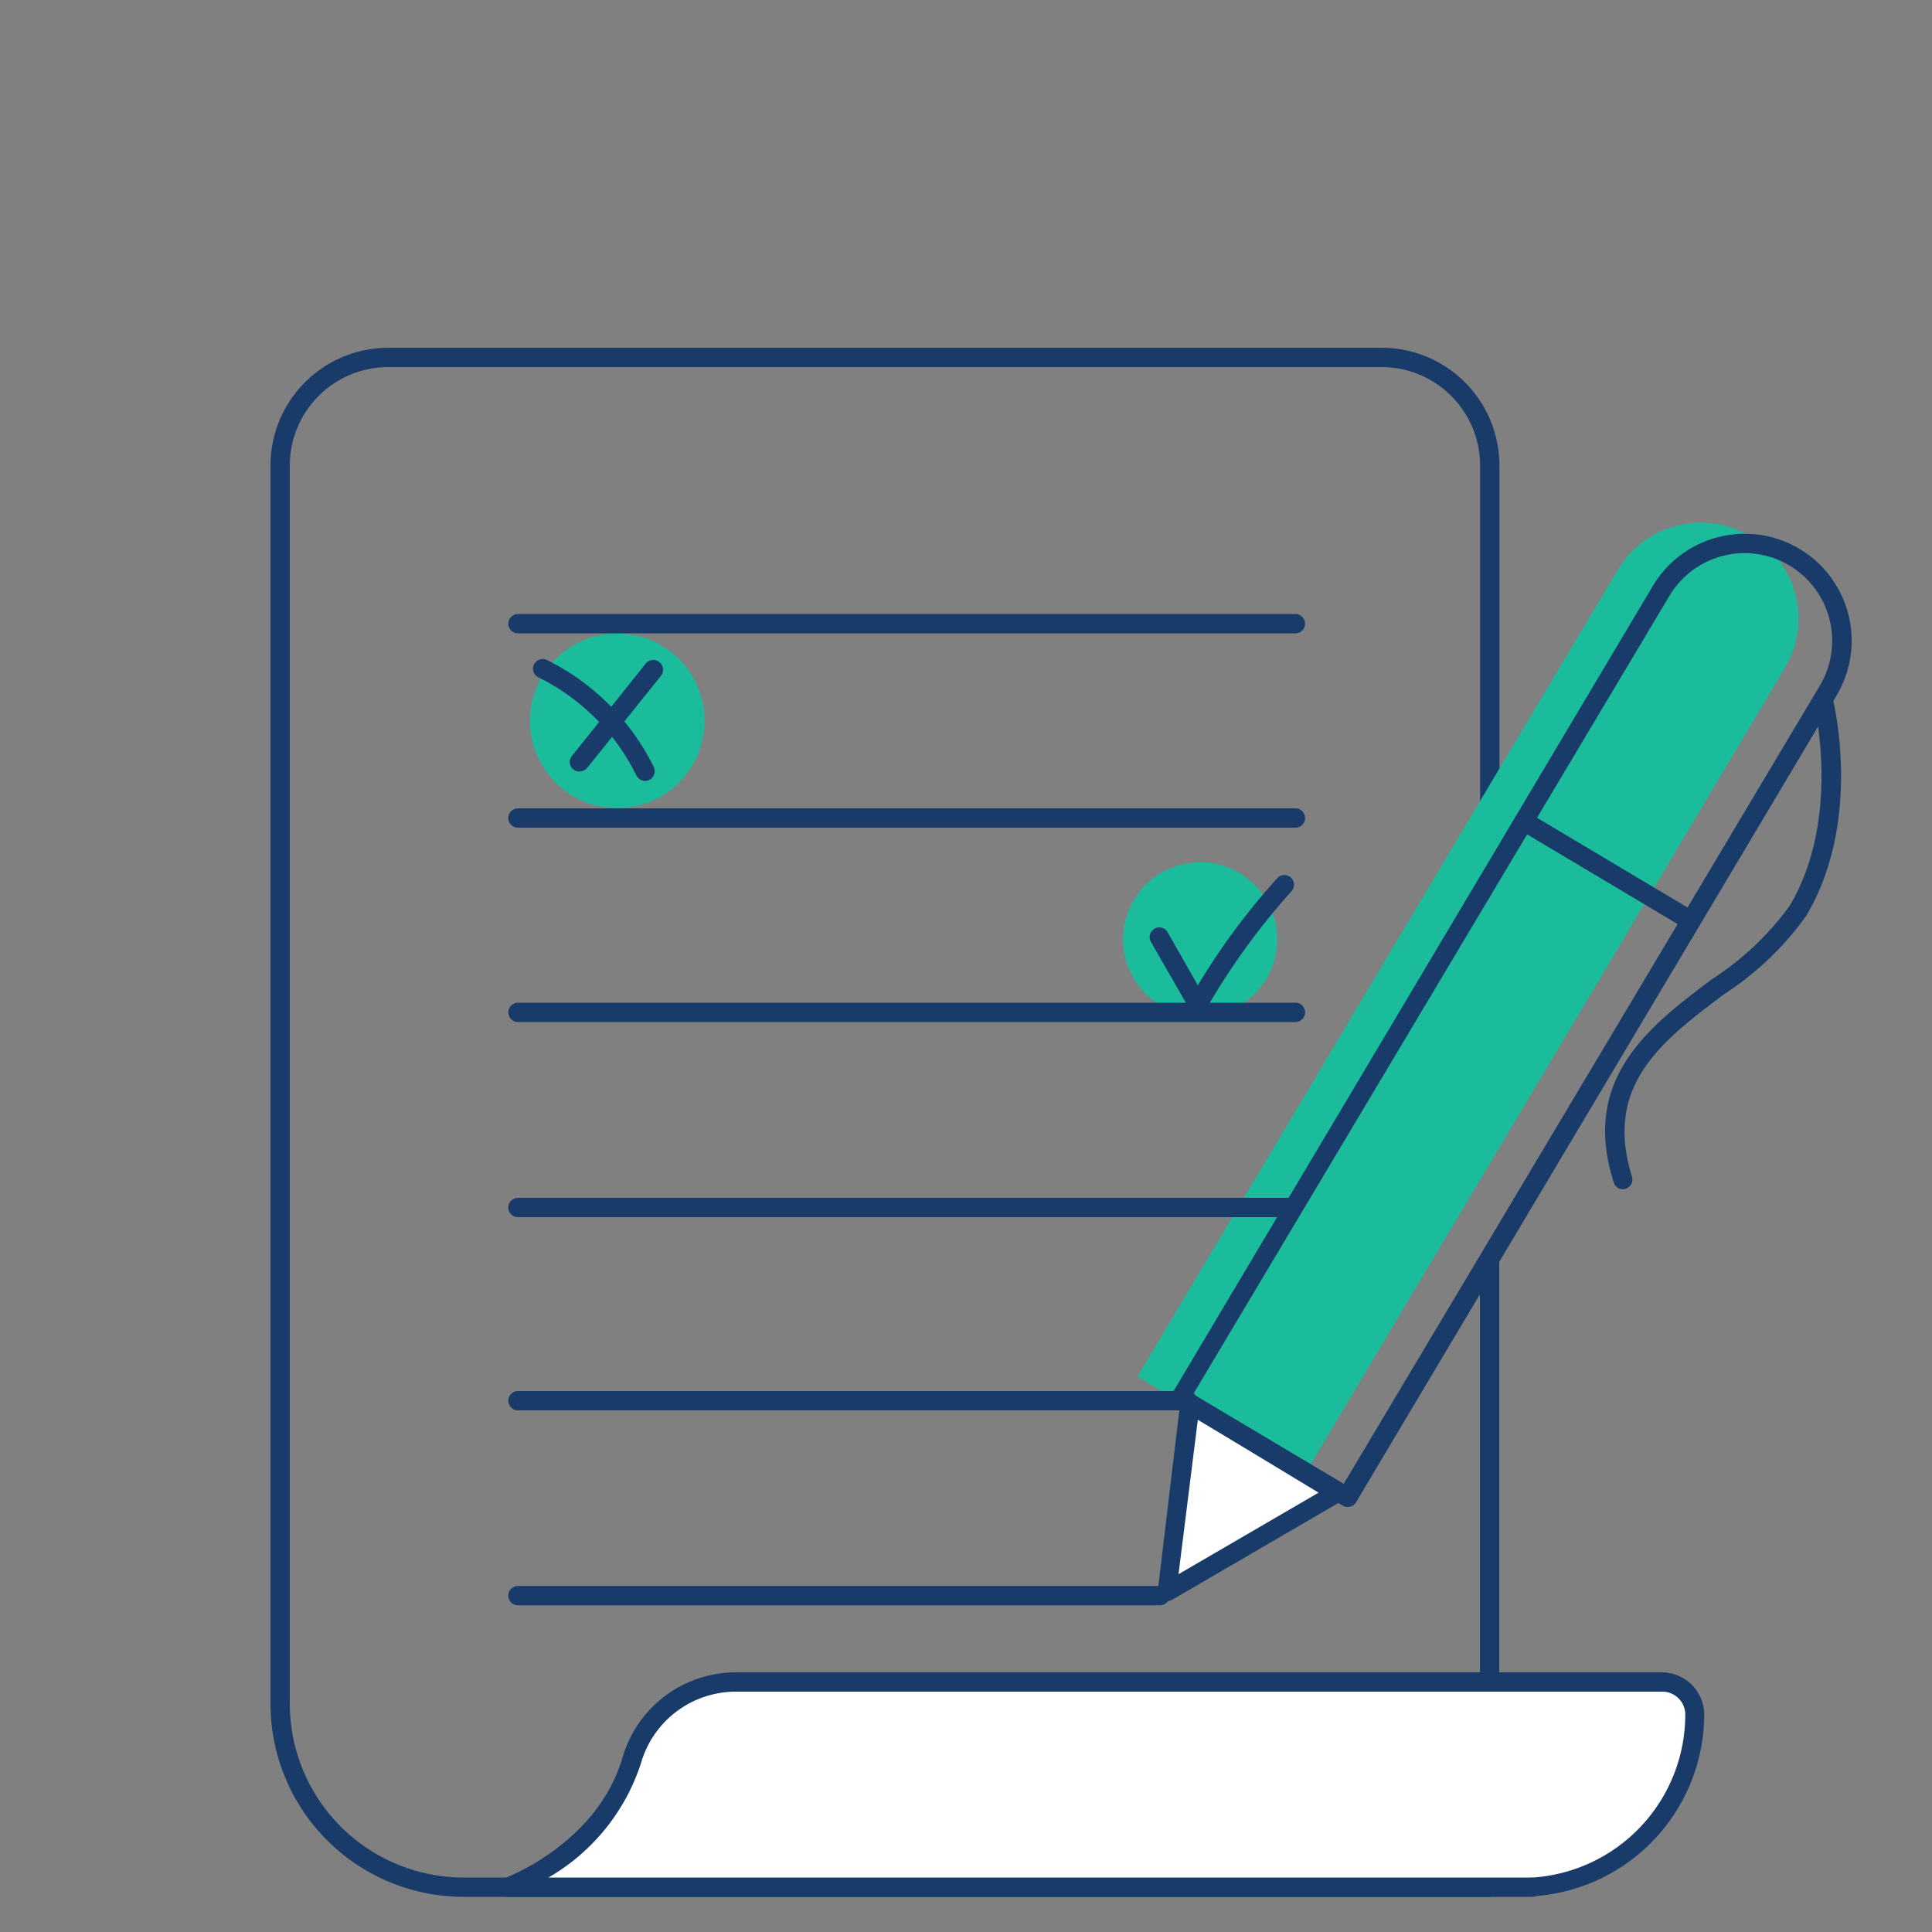 <svg id="Layer_1" data-name="Layer 1" xmlns="http://www.w3.org/2000/svg" viewBox="0 0 100 100"><rect x="0" y="0" width="100" height="100" fill="#808080" stroke="none"/><defs><style>.cls-1{fill:#1abc9c;}.cls-2{fill:#193b69;}.cls-3{fill:#fff;}</style></defs><title>icons studi 00_Hausarbeit</title><circle class="cls-1" cx="31.95" cy="37.31" r="4.52"/><circle class="cls-1" cx="62.12" cy="48.62" r="3.99"/><path class="cls-2" d="M77.11,98.18H24a10,10,0,0,1-10-10V24.13A6.1,6.1,0,0,1,20.1,18H71.52a6.1,6.1,0,0,1,6.09,6.09v21a.5.5,0,0,1-1,0v-21A5.1,5.1,0,0,0,71.52,19H20.1A5.1,5.1,0,0,0,15,24.13V88.18a9,9,0,0,0,9,9h52.6v-32a.5.5,0,0,1,1,0V97.68A.5.5,0,0,1,77.11,98.18Z"/><path class="cls-3" d="M32.71,91.08a5.59,5.59,0,0,1,5.36-4H86a1.69,1.69,0,0,1,1.71,1.66h0a8.93,8.93,0,0,1-8.36,8.92l0,0H26.28S31.33,95.87,32.71,91.08Z"/><path class="cls-2" d="M79.35,98.18H26.28a.5.5,0,0,1-.49-.42.49.49,0,0,1,.32-.55c.05,0,4.83-1.79,6.12-6.27h0a6.11,6.11,0,0,1,5.84-4.38H86a2.2,2.2,0,0,1,2.21,2.16,9.46,9.46,0,0,1-8.71,9.42A.59.59,0,0,1,79.35,98.18Zm-51-1H79.21a.31.31,0,0,1,.13,0,8.46,8.46,0,0,0,7.89-8.42A1.19,1.19,0,0,0,86,87.56H38.07a5.11,5.11,0,0,0-4.88,3.66A10.62,10.62,0,0,1,28.39,97.18Z"/><path class="cls-1" d="M76.92,23.94h0a5,5,0,0,1,5,5V77.6a0,0,0,0,1,0,0H71.89a0,0,0,0,1,0,0V29a5,5,0,0,1,5-5Z" transform="translate(36.8 -32.2) rotate(30.77)"/><polygon class="cls-3" points="61.59 72.66 60.43 82.37 69.27 77.23 61.59 72.66"/><path class="cls-2" d="M60.43,82.87a.48.48,0,0,1-.28-.08.5.5,0,0,1-.22-.48l1.16-9.71a.48.48,0,0,1,.28-.39.49.49,0,0,1,.47,0l7.69,4.58a.5.5,0,0,1,.24.43.48.48,0,0,1-.25.43l-8.84,5.15A.57.57,0,0,1,60.43,82.87ZM62,73.48l-1,8,7.25-4.22Z"/><path class="cls-2" d="M69.75,78a.45.45,0,0,1-.25-.07L60.85,72.8a.5.5,0,0,1-.17-.69L85.55,30.33A5.53,5.53,0,0,1,95.06,36L70.18,77.77A.49.49,0,0,1,69.75,78Zm-8-5.82,7.79,4.64L94.2,35.48a4.54,4.54,0,0,0-1.58-6.21,4.53,4.53,0,0,0-6.21,1.57Z"/><path class="cls-2" d="M84,61.56a.49.49,0,0,1-.47-.35c-1.74-5.4,1.89-8.13,5.1-10.54a15,15,0,0,0,4-3.78c2.72-4.57,1.26-10.49,1.25-10.55a.5.5,0,0,1,.36-.61.49.49,0,0,1,.61.36c.06.26,1.57,6.39-1.36,11.31a15.75,15.75,0,0,1-4.25,4.06C86,53.89,83,56.18,84.47,60.9a.5.5,0,0,1-.33.63A.4.4,0,0,1,84,61.56Z"/><path class="cls-2" d="M87.53,48.16a.48.48,0,0,1-.26-.07l-8.64-5.15a.5.5,0,0,1-.18-.68.51.51,0,0,1,.69-.18l8.64,5.15a.5.5,0,0,1,.18.68A.51.51,0,0,1,87.53,48.16Z"/><path class="cls-2" d="M60.05,83.09H26.81a.5.5,0,0,1-.5-.5.5.5,0,0,1,.5-.5H60.05a.5.5,0,0,1,.5.5A.51.51,0,0,1,60.05,83.09Z"/><path class="cls-2" d="M61.46,73H26.81a.5.5,0,0,1-.5-.5.5.5,0,0,1,.5-.5H61.46a.5.5,0,0,1,.5.5A.5.5,0,0,1,61.46,73Z"/><path class="cls-2" d="M66.69,63H26.81a.5.5,0,0,1-.5-.5.5.5,0,0,1,.5-.5H66.69a.51.51,0,0,1,.5.5A.5.5,0,0,1,66.69,63Z"/><path class="cls-2" d="M67.05,52.9H26.81a.5.5,0,0,1-.5-.5.5.5,0,0,1,.5-.5H67.05a.5.5,0,0,1,.5.5A.5.5,0,0,1,67.05,52.9Z"/><path class="cls-2" d="M67.05,42.84H26.81a.5.5,0,0,1-.5-.5.5.5,0,0,1,.5-.5H67.05a.5.5,0,0,1,.5.5A.5.5,0,0,1,67.05,42.84Z"/><path class="cls-2" d="M67.05,32.78H26.81a.5.5,0,0,1-.5-.5.5.5,0,0,1,.5-.5H67.05a.5.5,0,0,1,.5.5A.5.5,0,0,1,67.05,32.78Z"/><path class="cls-2" d="M30,39.93a.49.49,0,0,1-.39-.81l3.85-4.82a.51.51,0,0,1,.79.63l-3.86,4.82A.51.51,0,0,1,30,39.93Z"/><path class="cls-2" d="M33.39,40.42a.52.52,0,0,1-.45-.28,11.14,11.14,0,0,0-5.07-5.08.5.5,0,1,1,.44-.9,12.21,12.21,0,0,1,5.53,5.54.51.51,0,0,1-.23.67A.54.54,0,0,1,33.39,40.42Z"/><path class="cls-2" d="M62,52.49h0a.49.49,0,0,1-.43-.26l-2-3.48a.5.5,0,0,1,.19-.68.49.49,0,0,1,.68.19L62,51a35.51,35.51,0,0,1,4.09-5.52.5.5,0,1,1,.74.67,35.73,35.73,0,0,0-4.41,6.1A.49.49,0,0,1,62,52.49Z"/></svg>